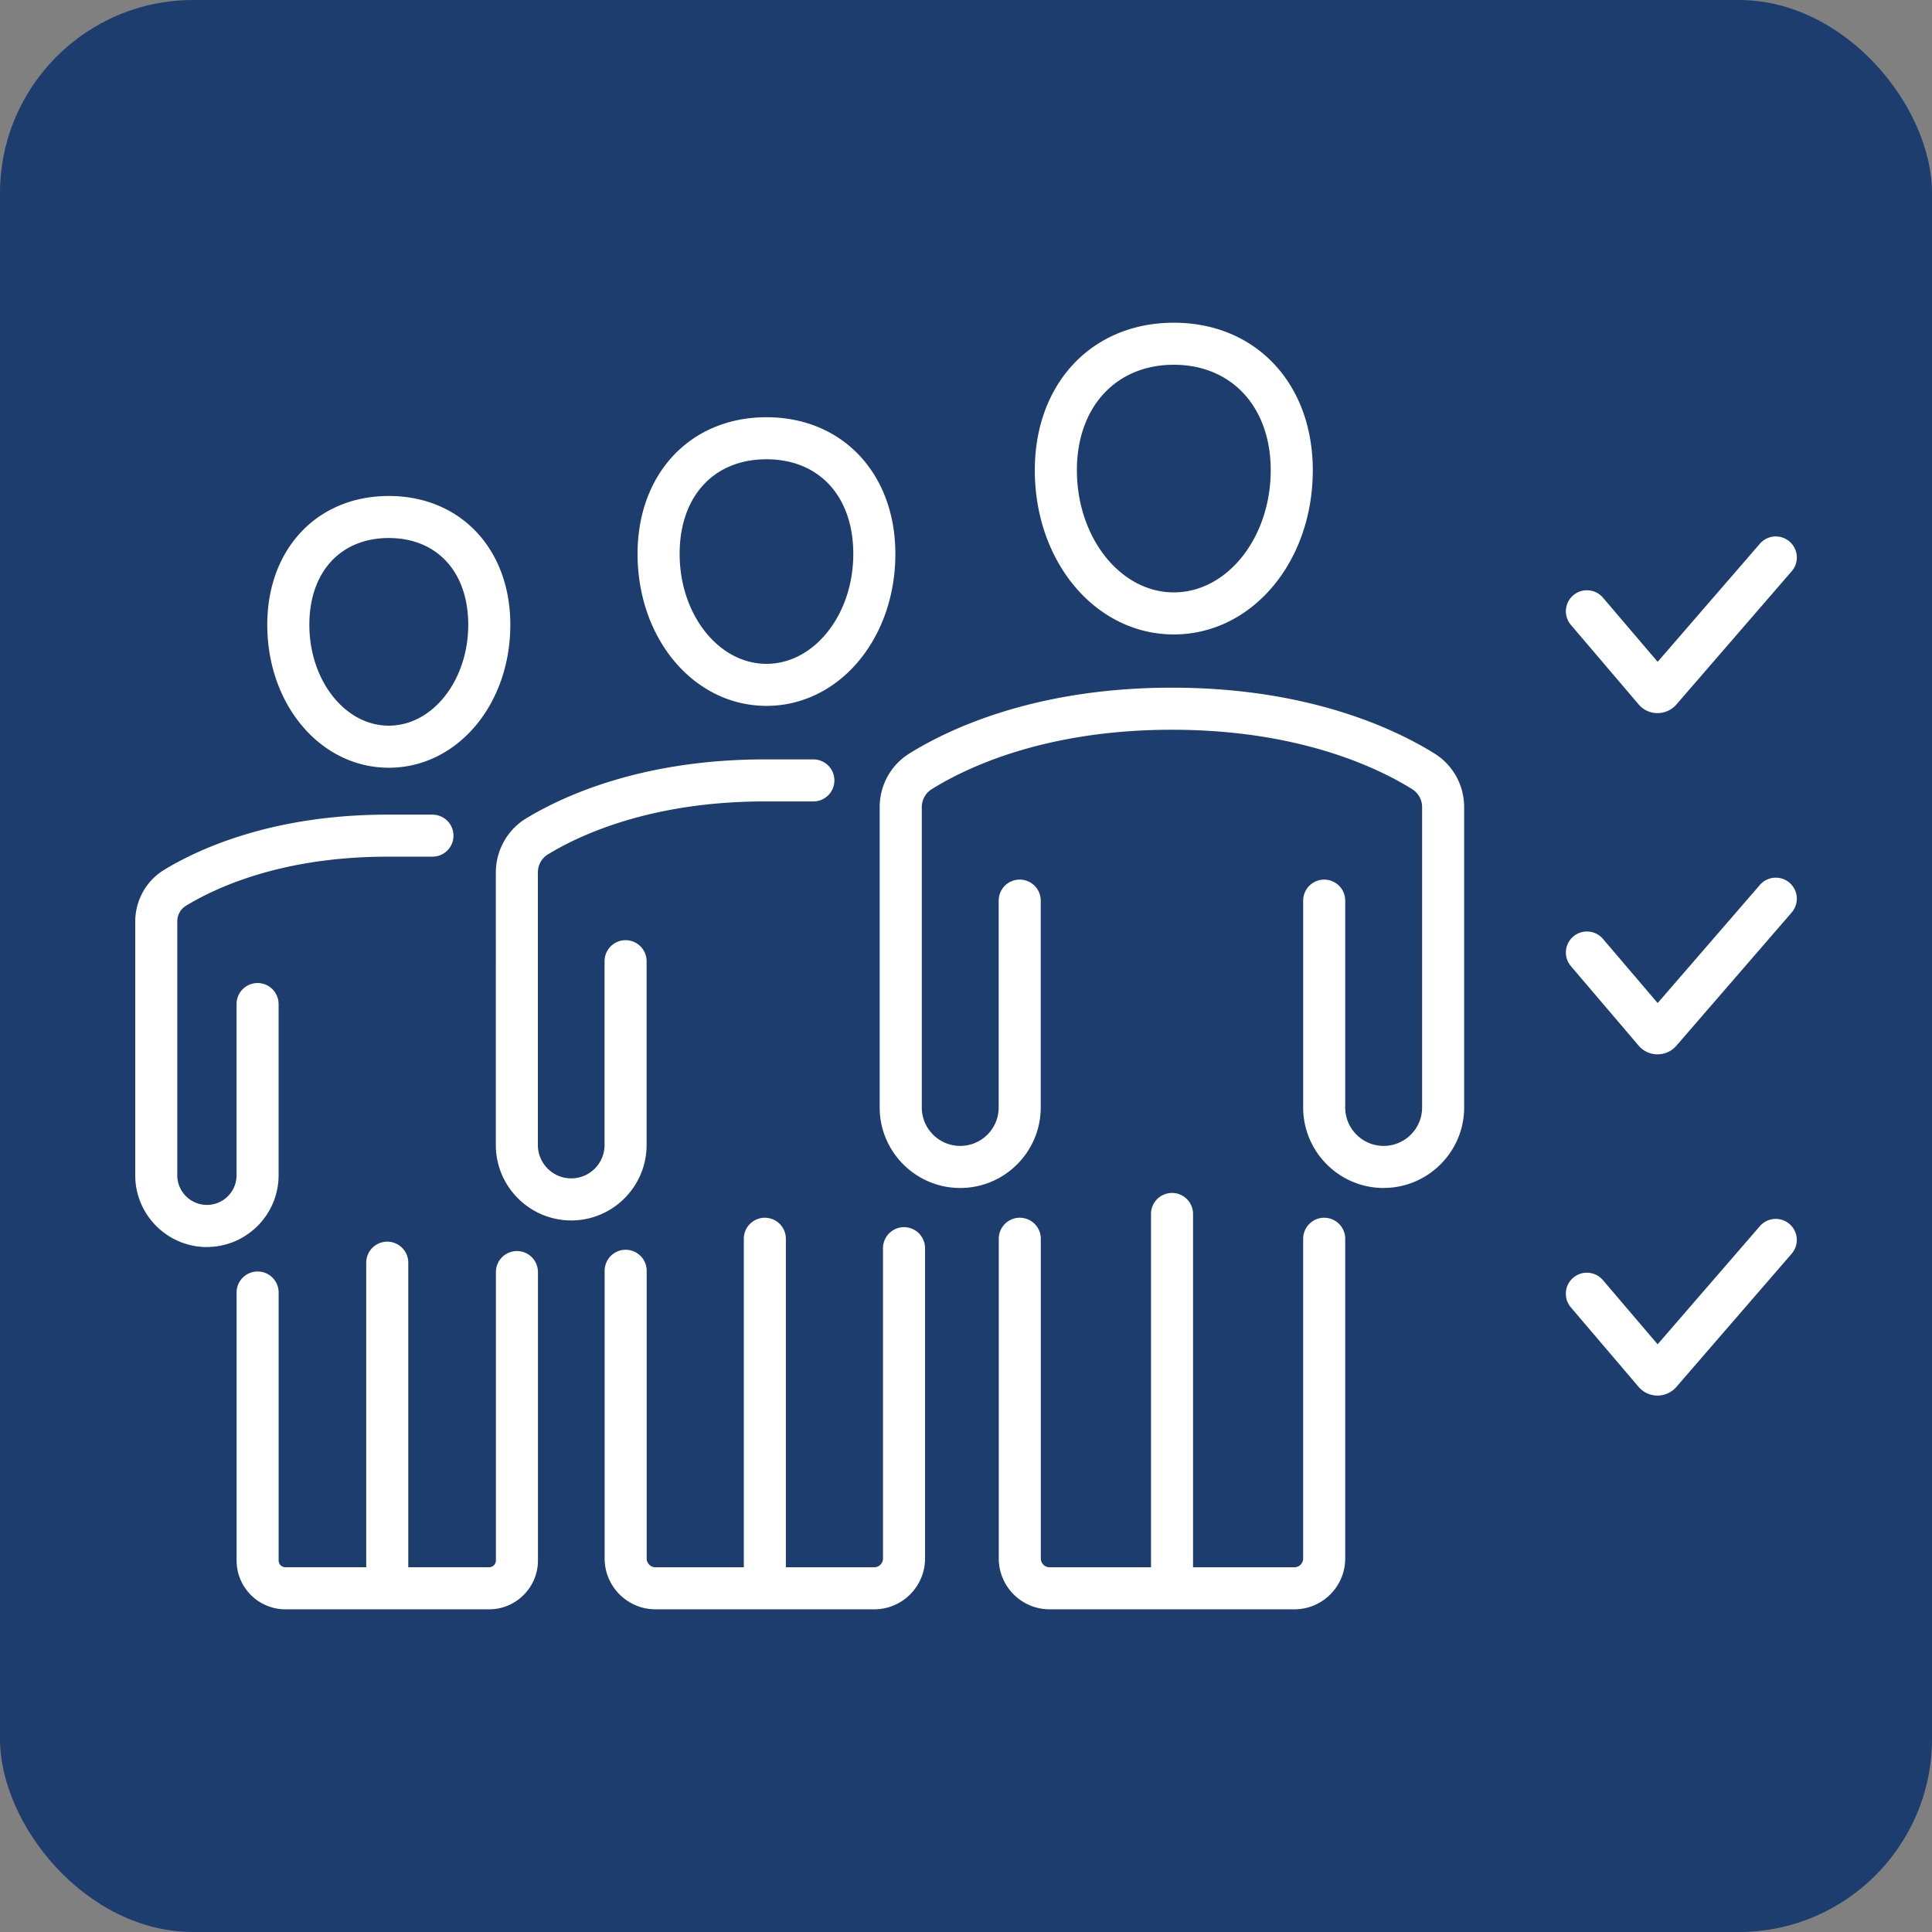 <svg xmlns="http://www.w3.org/2000/svg" id="Layer_1" version="1.1" viewBox="0 0 500 500"><rect x="0" y="0" width="500" height="500" fill="#808080" stroke="none"/><defs><style>.st1{fill:#fff}</style></defs><rect width="500" height="500" rx="50" ry="50" style="fill:#1c3d6e"/><path d="M428.96 184.55h-.03c-1.89 0-3.67-.84-4.88-2.28l-17.5-20.54a5.437 5.437 0 0 1 .61-7.67 5.449 5.449 0 0 1 7.68.61L429 171.28l26.46-30.57a5.446 5.446 0 0 1 7.68-.55 5.446 5.446 0 0 1 .55 7.68l-29.84 34.48a6.45 6.45 0 0 1-4.87 2.23Zm3.36-9.35v.02-.02Zm-6.72-.01ZM428.96 272.86h-.03c-1.89 0-3.67-.84-4.88-2.28l-17.5-20.54a5.437 5.437 0 0 1 .61-7.67 5.458 5.458 0 0 1 7.68.61L429 259.59l26.46-30.57a5.446 5.446 0 0 1 7.68-.55 5.446 5.446 0 0 1 .55 7.68l-29.84 34.48c-1.22 1.42-3 2.23-4.87 2.23Zm3.36-9.35v.02-.02Zm-6.72-.01ZM428.96 361.17h-.03c-1.89 0-3.67-.84-4.89-2.28l-17.5-20.54c-1.95-2.29-1.68-5.72.61-7.67s5.73-1.68 7.68.61l14.16 16.61 26.46-30.57a5.446 5.446 0 0 1 7.68-.55 5.446 5.446 0 0 1 .55 7.68l-29.84 34.48a6.45 6.45 0 0 1-4.87 2.23Zm3.36-9.34v.02-.02Zm-6.72-.02-.01.01h.01ZM358.1 307.45c-11.49 0-20.84-9.35-20.84-20.84v-53.53a5.44 5.44 0 1 1 10.88 0v53.53c0 5.49 4.46 9.95 9.95 9.95s9.95-4.46 9.95-9.95v-77.7c0-1.92-.96-3.67-2.58-4.68-9.23-5.74-29.58-15.37-62.16-15.37s-52.93 9.63-62.17 15.38c-1.61 1-2.57 2.75-2.57 4.67v77.7c0 5.49 4.46 9.95 9.95 9.95s9.95-4.46 9.95-9.95v-53.53a5.44 5.44 0 1 1 10.88 0v53.53c0 11.49-9.35 20.84-20.84 20.84s-20.84-9.35-20.84-20.84v-77.7c0-5.71 2.88-10.92 7.71-13.92 10.22-6.36 32.63-17.02 67.92-17.02s57.69 10.66 67.91 17.01c4.83 3 7.72 8.21 7.72 13.92v77.7c0 11.49-9.35 20.84-20.84 20.84ZM303.32 415.97a5.44 5.44 0 0 1-5.44-5.44v-96.36a5.44 5.44 0 1 1 10.88 0v96.36a5.44 5.44 0 0 1-5.44 5.44ZM303.78 164.19c-20.17 0-35.97-18.67-35.97-42.5 0-22.48 14.79-38.17 35.97-38.17s35.97 15.7 35.97 38.17c0 23.83-15.8 42.5-35.97 42.5Zm0-69.79c-15 0-25.08 10.97-25.08 27.29 0 17.43 11.25 31.62 25.08 31.62s25.08-14.18 25.08-31.62c0-16.32-10.08-27.29-25.08-27.29Z" class="st1"/><path d="M334.98 416.49h-63.34c-7.26 0-13.16-5.9-13.16-13.16v-82.74a5.44 5.44 0 1 1 10.88 0v82.74c0 1.26 1.02 2.28 2.28 2.28h63.34c1.26 0 2.28-1.02 2.28-2.28v-82.74a5.44 5.44 0 1 1 10.88 0v82.74c0 7.26-5.91 13.16-13.16 13.16ZM147.84 315.85c-10.76 0-19.52-8.76-19.52-19.52V225.8c0-5.68 2.98-11.03 7.77-13.95 9.37-5.72 29.87-15.32 61.85-15.32h12.56a5.44 5.44 0 1 1 0 10.88h-12.56c-29.32 0-47.78 8.6-56.18 13.73-1.58.96-2.56 2.75-2.56 4.66v70.53c0 4.76 3.87 8.63 8.63 8.63s8.63-3.87 8.63-8.63v-47.57a5.44 5.44 0 1 1 10.88 0v47.57c0 10.76-8.76 19.52-19.52 19.52ZM197.94 415.3a5.44 5.44 0 0 1-5.44-5.44v-89.27a5.44 5.44 0 1 1 10.88 0v89.27a5.44 5.44 0 0 1-5.44 5.44ZM198.36 182.68c-18.71 0-33.36-17.28-33.36-39.33 0-20.83 13.72-35.37 33.36-35.37s33.36 14.55 33.36 35.37c0 22.05-14.65 39.33-33.36 39.33Zm0-63.82c-13.65 0-22.47 9.61-22.47 24.49 0 15.68 10.08 28.45 22.47 28.45s22.47-12.76 22.47-28.45c0-14.87-8.82-24.49-22.47-24.49Z" class="st1"/><path d="M226.24 416.49h-56.6c-7.26 0-13.16-5.9-13.16-13.16v-74.45a5.44 5.44 0 1 1 10.88 0v74.45c0 1.26 1.02 2.28 2.28 2.28h56.6c1.26 0 2.28-1.02 2.28-2.28v-80.3a5.44 5.44 0 1 1 10.88 0v80.3c0 7.26-5.9 13.16-13.16 13.16ZM53.56 322.74c-10.23 0-18.56-8.33-18.56-18.56v-65.7c0-5.42 2.84-10.52 7.41-13.32 8.76-5.35 27.93-14.33 57.81-14.33h11.7a5.44 5.44 0 1 1 0 10.88h-11.7c-27.22 0-44.35 7.98-52.14 12.73-1.36.83-2.2 2.37-2.2 4.02v65.7c0 4.23 3.44 7.67 7.67 7.67s7.67-3.44 7.67-7.67v-44.31a5.44 5.44 0 1 1 10.88 0v44.31c0 10.23-8.33 18.56-18.56 18.56ZM100.22 415.38a5.44 5.44 0 0 1-5.44-5.44v-83.16a5.44 5.44 0 1 1 10.88 0v83.16a5.44 5.44 0 0 1-5.44 5.44ZM100.62 198.69c-17.63 0-31.45-16.26-31.45-37.01 0-19.62 12.93-33.32 31.45-33.32s31.45 13.7 31.45 33.32c0 20.75-13.81 37.01-31.45 37.01Zm0-59.45c-12.49 0-20.56 8.81-20.56 22.44 0 14.41 9.22 26.12 20.56 26.12s20.56-11.72 20.56-26.12c0-13.63-8.07-22.44-20.56-22.44Z" class="st1"/><path d="M126.59 416.49H73.86c-6.97 0-12.63-5.67-12.63-12.64V334.5a5.44 5.44 0 1 1 10.88 0v69.35c0 .96.78 1.75 1.75 1.75h52.73c.96 0 1.75-.78 1.75-1.75v-74.64a5.44 5.44 0 1 1 10.88 0v74.64c0 6.97-5.67 12.64-12.63 12.64Z" class="st1"/></svg>
